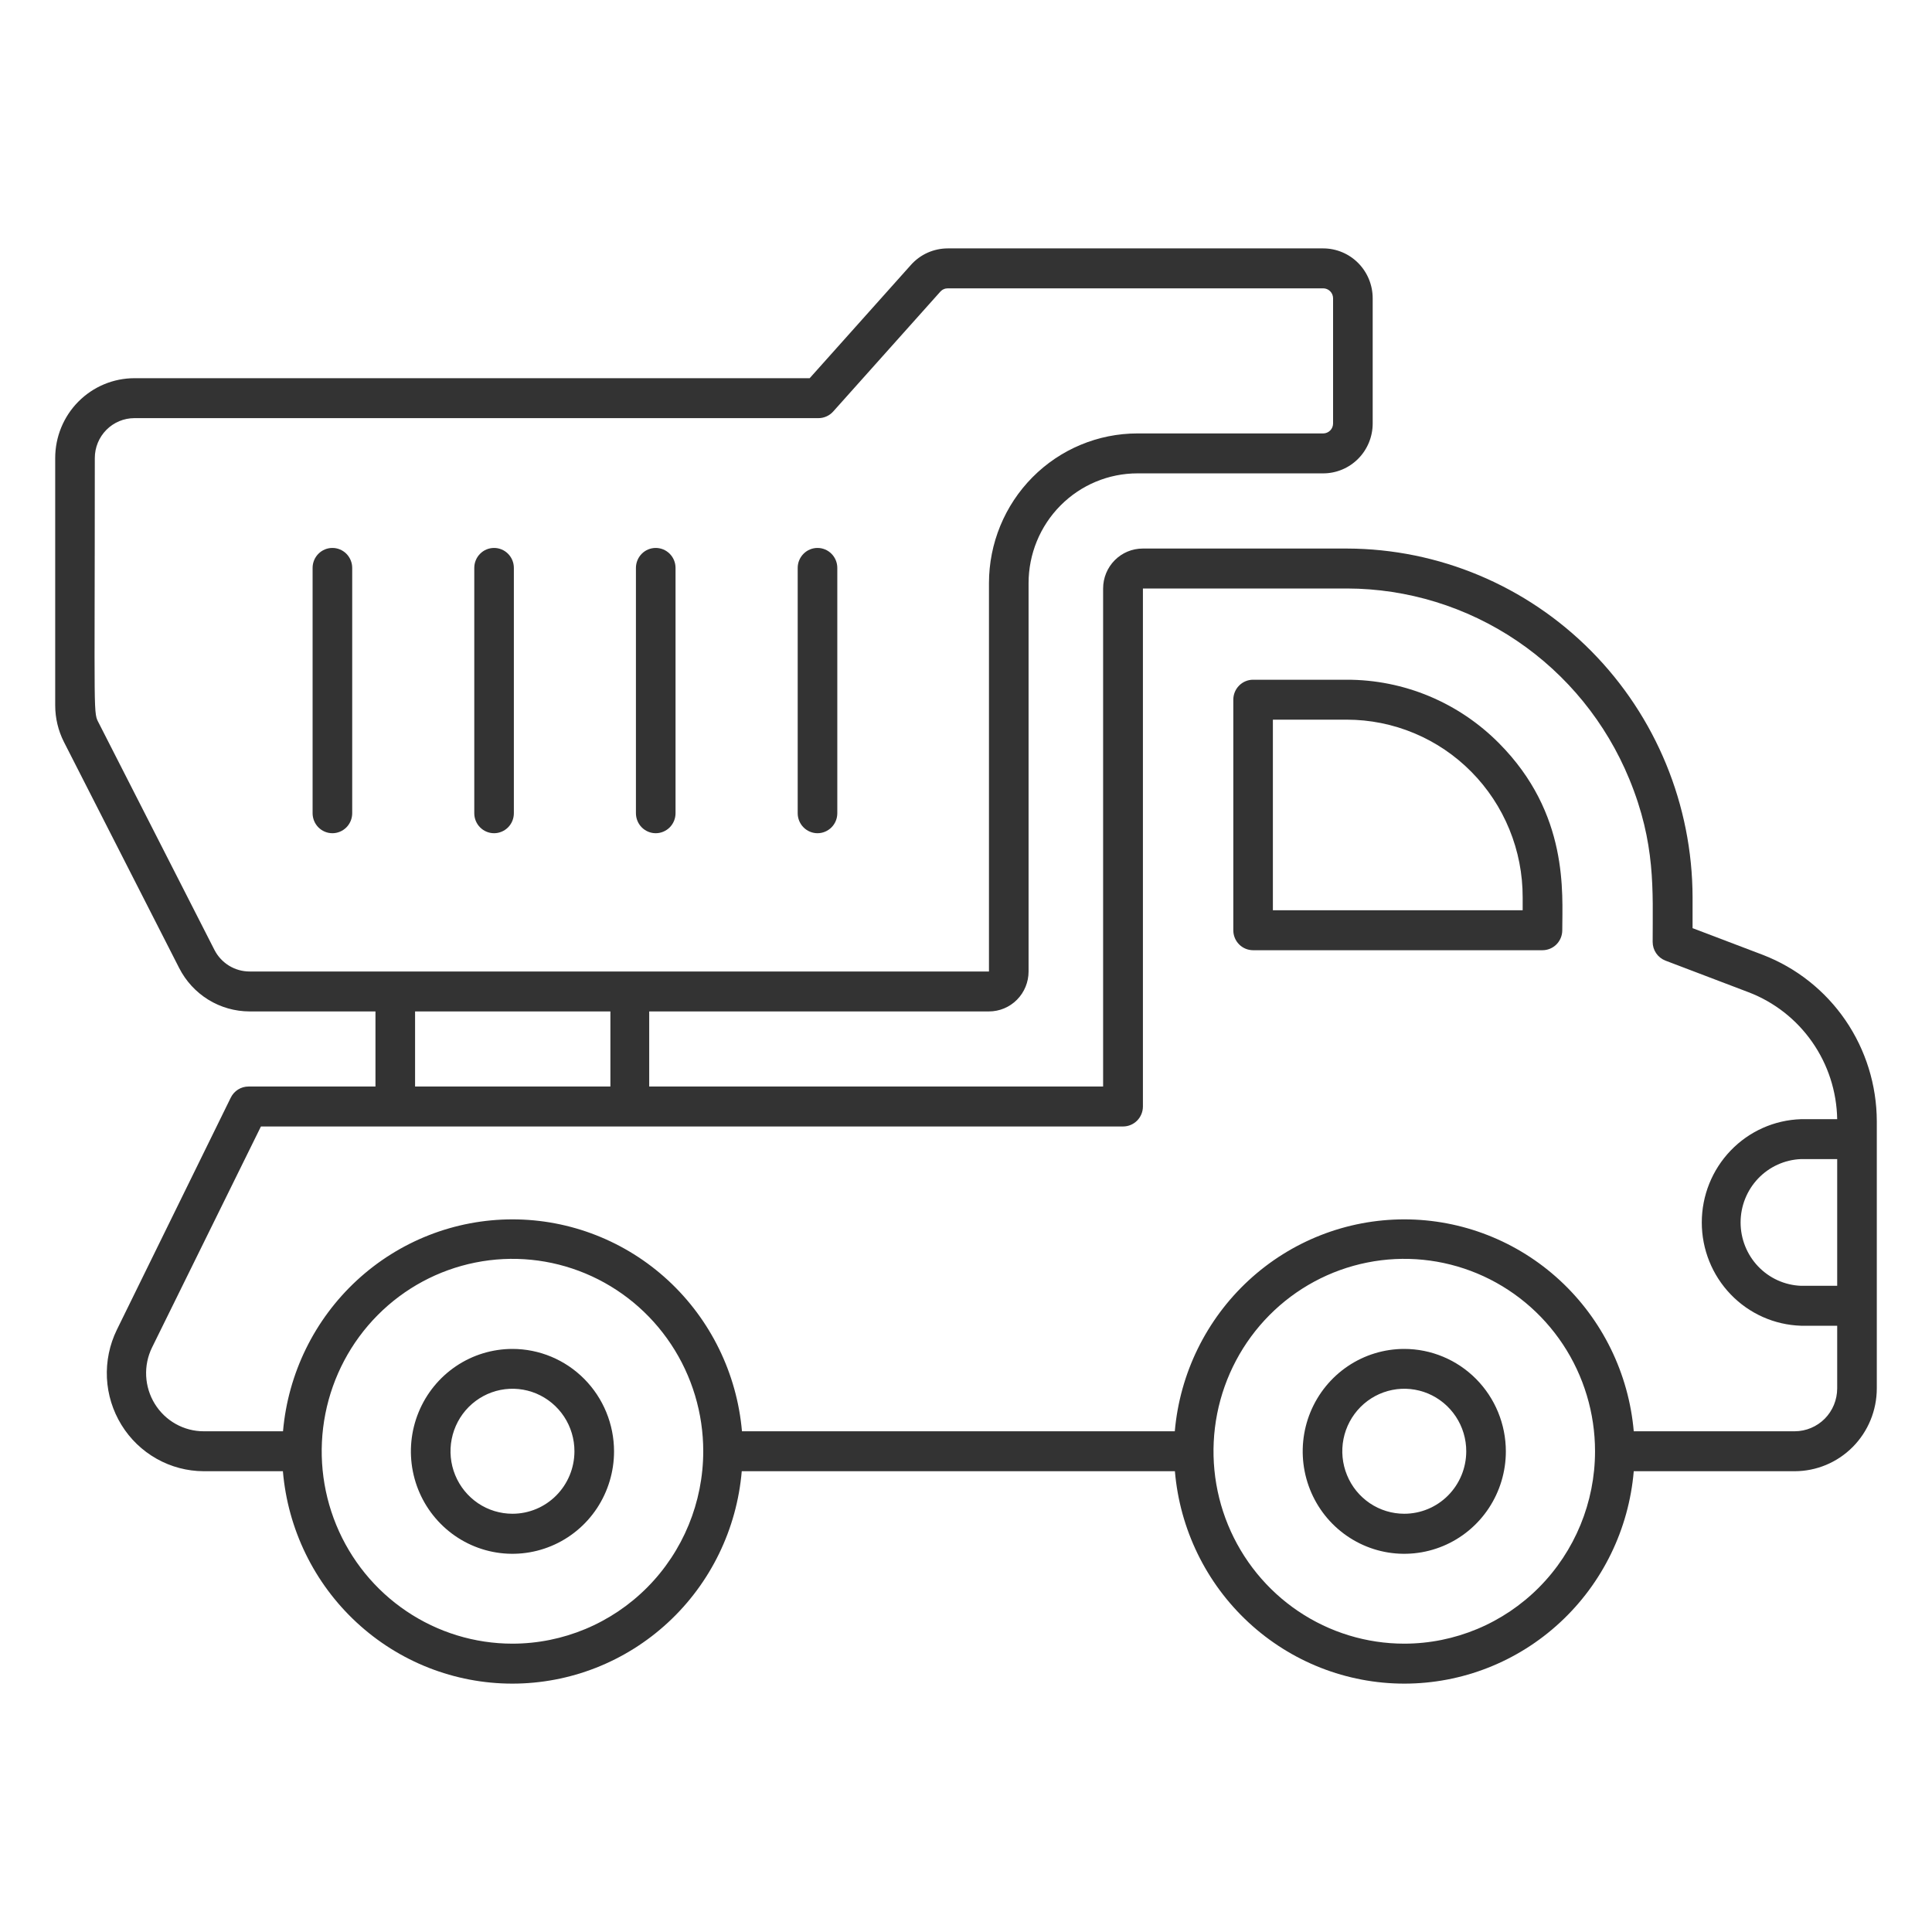 <svg width="70" height="70" viewBox="0 0 70 70" fill="none" xmlns="http://www.w3.org/2000/svg">
<g clip-path="url(#clip0_45_191)">
<path d="M48.795 24.628H45.402C45.212 24.628 45.029 24.704 44.895 24.84C44.76 24.976 44.685 25.16 44.685 25.352V33.705C44.685 33.897 44.76 34.081 44.895 34.217C45.029 34.352 45.212 34.428 45.402 34.428H55.887C56.077 34.428 56.259 34.352 56.394 34.217C56.528 34.081 56.604 33.897 56.604 33.705C56.604 32.359 56.848 29.487 54.319 26.936C53.595 26.203 52.734 25.622 51.786 25.225C50.838 24.829 49.821 24.626 48.795 24.628ZM55.169 32.981H46.119V26.075H48.795C49.633 26.075 50.463 26.241 51.237 26.565C52.012 26.888 52.715 27.363 53.307 27.961C53.899 28.559 54.369 29.269 54.688 30.051C55.008 30.832 55.171 31.669 55.169 32.515V32.981Z" fill="#333333"/>
<path d="M68 40.622C67.996 39.315 67.6 38.04 66.864 36.965C66.127 35.89 65.085 35.065 63.875 34.598L61.325 33.629V32.515C61.319 29.167 59.999 25.958 57.654 23.59C55.309 21.221 52.129 19.885 48.81 19.875H41.403C41.022 19.875 40.657 20.027 40.388 20.299C40.119 20.57 39.968 20.938 39.968 21.322V39.367H23.522V36.646H35.832C36.213 36.646 36.578 36.494 36.847 36.222C37.116 35.951 37.267 35.583 37.267 35.199V21.13C37.267 20.075 37.683 19.062 38.423 18.316C39.163 17.57 40.166 17.151 41.213 17.151H47.942C48.417 17.151 48.874 16.96 49.21 16.621C49.546 16.282 49.735 15.822 49.735 15.342V10.809C49.735 10.329 49.546 9.869 49.21 9.53C48.874 9.191 48.417 9 47.942 9H34.34C34.089 9 33.84 9.053 33.61 9.155C33.38 9.258 33.174 9.409 33.006 9.597L29.336 13.703H4.87C4.109 13.703 3.379 14.008 2.84 14.551C2.302 15.093 2 15.829 2 16.597L2 25.562C2.001 26.021 2.109 26.473 2.316 26.882L6.491 35.072C6.732 35.546 7.097 35.943 7.547 36.221C7.997 36.498 8.514 36.645 9.041 36.646H13.604V39.367H9.002C8.868 39.367 8.737 39.405 8.623 39.477C8.51 39.548 8.419 39.651 8.36 39.772L4.231 48.186C3.968 48.727 3.845 49.326 3.874 49.928C3.904 50.53 4.085 51.114 4.4 51.626C4.714 52.138 5.153 52.56 5.675 52.854C6.196 53.148 6.783 53.303 7.38 53.305H10.25C10.428 55.405 11.382 57.361 12.921 58.785C14.46 60.211 16.473 61.001 18.563 61.001C20.652 61.001 22.666 60.211 24.205 58.785C25.744 57.361 26.697 55.405 26.875 53.305H42.569C42.747 55.405 43.7 57.361 45.239 58.785C46.779 60.211 48.792 61.001 50.881 61.001C52.971 61.001 54.984 60.211 56.523 58.785C58.062 57.361 59.016 55.405 59.194 53.305H65.026C65.815 53.304 66.571 52.988 67.128 52.426C67.686 51.864 67.999 51.101 68 50.306V40.622ZM7.768 34.414L3.593 26.224C3.37 25.782 3.435 26.307 3.435 16.597C3.435 16.213 3.586 15.845 3.855 15.574C4.124 15.303 4.489 15.15 4.87 15.15H29.655C29.756 15.15 29.856 15.128 29.948 15.086C30.04 15.045 30.123 14.984 30.19 14.908L34.071 10.566C34.105 10.528 34.146 10.498 34.193 10.478C34.239 10.457 34.289 10.447 34.34 10.447H47.942C48.037 10.447 48.128 10.485 48.195 10.553C48.263 10.621 48.3 10.713 48.3 10.809V15.342C48.3 15.438 48.263 15.53 48.195 15.598C48.128 15.665 48.037 15.704 47.942 15.704H41.213C39.786 15.704 38.417 16.275 37.408 17.293C36.399 18.311 35.832 19.691 35.832 21.13V35.199H9.041C8.778 35.199 8.52 35.125 8.295 34.987C8.071 34.848 7.888 34.65 7.768 34.414ZM22.116 36.646V39.367H15.039V36.646H22.116ZM66.565 46.587H65.252C64.664 46.564 64.108 46.312 63.7 45.884C63.293 45.456 63.065 44.885 63.065 44.292C63.065 43.698 63.293 43.128 63.7 42.7C64.108 42.272 64.664 42.02 65.252 41.996H66.565V46.587ZM18.568 59.553C17.201 59.553 15.865 59.144 14.728 58.378C13.591 57.612 12.705 56.523 12.182 55.249C11.659 53.976 11.522 52.574 11.789 51.222C12.056 49.87 12.714 48.627 13.681 47.652C14.647 46.677 15.879 46.014 17.22 45.745C18.561 45.475 19.95 45.614 21.213 46.141C22.476 46.669 23.556 47.562 24.315 48.709C25.075 49.855 25.48 51.203 25.48 52.582C25.479 54.43 24.751 56.203 23.455 57.51C22.159 58.817 20.401 59.552 18.568 59.553ZM50.88 59.553C49.512 59.553 48.176 59.144 47.039 58.378C45.903 57.612 45.017 56.523 44.493 55.249C43.97 53.976 43.834 52.574 44.1 51.222C44.367 49.87 45.025 48.627 45.992 47.652C46.959 46.677 48.19 46.014 49.531 45.745C50.872 45.475 52.262 45.614 53.525 46.141C54.788 46.669 55.867 47.562 56.627 48.709C57.386 49.855 57.791 51.203 57.791 52.582C57.791 54.43 57.062 56.203 55.766 57.51C54.47 58.817 52.712 59.552 50.88 59.553ZM65.026 51.858H59.194C59.011 49.762 58.055 47.811 56.516 46.389C54.977 44.968 52.966 44.18 50.88 44.18C48.793 44.18 46.782 44.968 45.243 46.389C43.704 47.811 42.748 49.762 42.565 51.858H26.883C26.699 49.762 25.744 47.811 24.205 46.389C22.666 44.968 20.655 44.18 18.568 44.18C16.481 44.18 14.47 44.968 12.931 46.389C11.392 47.811 10.437 49.762 10.254 51.858H7.38C7.026 51.858 6.677 51.767 6.367 51.593C6.057 51.419 5.796 51.169 5.609 50.865C5.421 50.561 5.314 50.214 5.296 49.857C5.278 49.5 5.351 49.144 5.508 48.823L9.454 40.814H40.693C40.883 40.814 41.065 40.737 41.2 40.602C41.334 40.466 41.41 40.282 41.41 40.09V21.322H48.81C50.999 21.328 53.138 21.986 54.957 23.215C56.776 24.444 58.194 26.188 59.033 28.228C59.994 30.565 59.879 32.247 59.879 34.128C59.879 34.275 59.923 34.418 60.006 34.539C60.089 34.66 60.206 34.752 60.342 34.805L63.355 35.951C64.284 36.306 65.087 36.934 65.659 37.754C66.232 38.573 66.547 39.547 66.565 40.55H65.256C64.292 40.58 63.377 40.987 62.706 41.686C62.034 42.384 61.659 43.319 61.659 44.292C61.659 45.265 62.034 46.2 62.706 46.898C63.377 47.597 64.292 48.004 65.256 48.034H66.565V50.306C66.564 50.718 66.402 51.112 66.114 51.403C65.825 51.693 65.434 51.857 65.026 51.858Z" fill="#333333"/>
<path d="M50.879 48.874C50.152 48.874 49.44 49.091 48.835 49.499C48.23 49.907 47.758 50.487 47.479 51.165C47.201 51.843 47.128 52.59 47.27 53.309C47.412 54.029 47.762 54.691 48.277 55.21C48.792 55.729 49.448 56.083 50.161 56.226C50.875 56.369 51.615 56.295 52.288 56.014C52.96 55.734 53.535 55.258 53.939 54.648C54.344 54.037 54.56 53.319 54.56 52.585C54.559 51.601 54.171 50.658 53.481 49.962C52.791 49.266 51.855 48.875 50.879 48.874ZM50.879 54.846C50.435 54.846 50.001 54.714 49.632 54.465C49.262 54.215 48.974 53.862 48.805 53.447C48.635 53.033 48.59 52.578 48.677 52.139C48.764 51.699 48.979 51.296 49.293 50.979C49.607 50.663 50.008 50.447 50.444 50.36C50.879 50.273 51.331 50.319 51.741 50.49C52.151 50.663 52.502 50.953 52.748 51.326C52.995 51.699 53.126 52.137 53.125 52.585C53.124 53.185 52.887 53.76 52.466 54.184C52.045 54.608 51.474 54.846 50.879 54.846Z" fill="#333333"/>
<path d="M18.568 48.874C17.84 48.874 17.128 49.091 16.523 49.499C15.918 49.907 15.446 50.487 15.168 51.165C14.889 51.843 14.816 52.59 14.958 53.309C15.1 54.029 15.451 54.691 15.966 55.21C16.48 55.729 17.136 56.083 17.85 56.226C18.564 56.369 19.304 56.295 19.976 56.014C20.649 55.734 21.224 55.258 21.628 54.648C22.032 54.037 22.248 53.319 22.248 52.585C22.247 51.601 21.859 50.658 21.169 49.962C20.479 49.266 19.544 48.875 18.568 48.874ZM18.568 54.846C18.124 54.846 17.689 54.714 17.32 54.465C16.951 54.215 16.663 53.862 16.493 53.447C16.323 53.033 16.279 52.578 16.366 52.139C16.453 51.699 16.667 51.296 16.981 50.979C17.296 50.663 17.696 50.447 18.132 50.36C18.568 50.273 19.02 50.319 19.43 50.49C19.84 50.663 20.19 50.953 20.437 51.326C20.683 51.699 20.814 52.137 20.813 52.585C20.812 53.185 20.575 53.76 20.154 54.184C19.733 54.608 19.163 54.846 18.568 54.846Z" fill="#333333"/>
<path d="M29.62 30.189C29.81 30.189 29.992 30.112 30.127 29.977C30.262 29.841 30.337 29.657 30.337 29.465V20.576C30.337 20.384 30.262 20.201 30.127 20.065C29.992 19.929 29.81 19.853 29.62 19.853C29.43 19.853 29.247 19.929 29.113 20.065C28.978 20.201 28.902 20.384 28.902 20.576V29.465C28.902 29.657 28.978 29.841 29.113 29.977C29.247 30.112 29.43 30.189 29.62 30.189Z" fill="#333333"/>
<path d="M23.758 30.189C23.949 30.189 24.131 30.112 24.266 29.977C24.4 29.841 24.476 29.657 24.476 29.465V20.576C24.476 20.384 24.4 20.201 24.266 20.065C24.131 19.929 23.949 19.853 23.758 19.853C23.568 19.853 23.386 19.929 23.251 20.065C23.117 20.201 23.041 20.384 23.041 20.576V29.465C23.041 29.657 23.117 29.841 23.251 29.977C23.386 30.112 23.568 30.189 23.758 30.189Z" fill="#333333"/>
<path d="M17.901 30.189C18.091 30.189 18.274 30.112 18.408 29.977C18.543 29.841 18.618 29.657 18.618 29.465V20.576C18.618 20.384 18.543 20.201 18.408 20.065C18.274 19.929 18.091 19.853 17.901 19.853C17.711 19.853 17.528 19.929 17.394 20.065C17.259 20.201 17.184 20.384 17.184 20.576V29.465C17.184 29.657 17.259 29.841 17.394 29.977C17.528 30.112 17.711 30.189 17.901 30.189Z" fill="#333333"/>
<path d="M12.044 19.853C11.853 19.853 11.671 19.929 11.536 20.065C11.402 20.201 11.326 20.384 11.326 20.576V29.465C11.326 29.657 11.402 29.841 11.536 29.977C11.671 30.112 11.853 30.189 12.044 30.189C12.234 30.189 12.416 30.112 12.551 29.977C12.685 29.841 12.761 29.657 12.761 29.465V20.576C12.761 20.384 12.685 20.201 12.551 20.065C12.416 19.929 12.234 19.853 12.044 19.853Z" fill="#333333"/>
</g>
<defs>
<clipPath id="clip0_45_191">
<rect width="66" height="52" fill="white" transform="translate(2 9)"/>
</clipPath>
</defs>
</svg>
